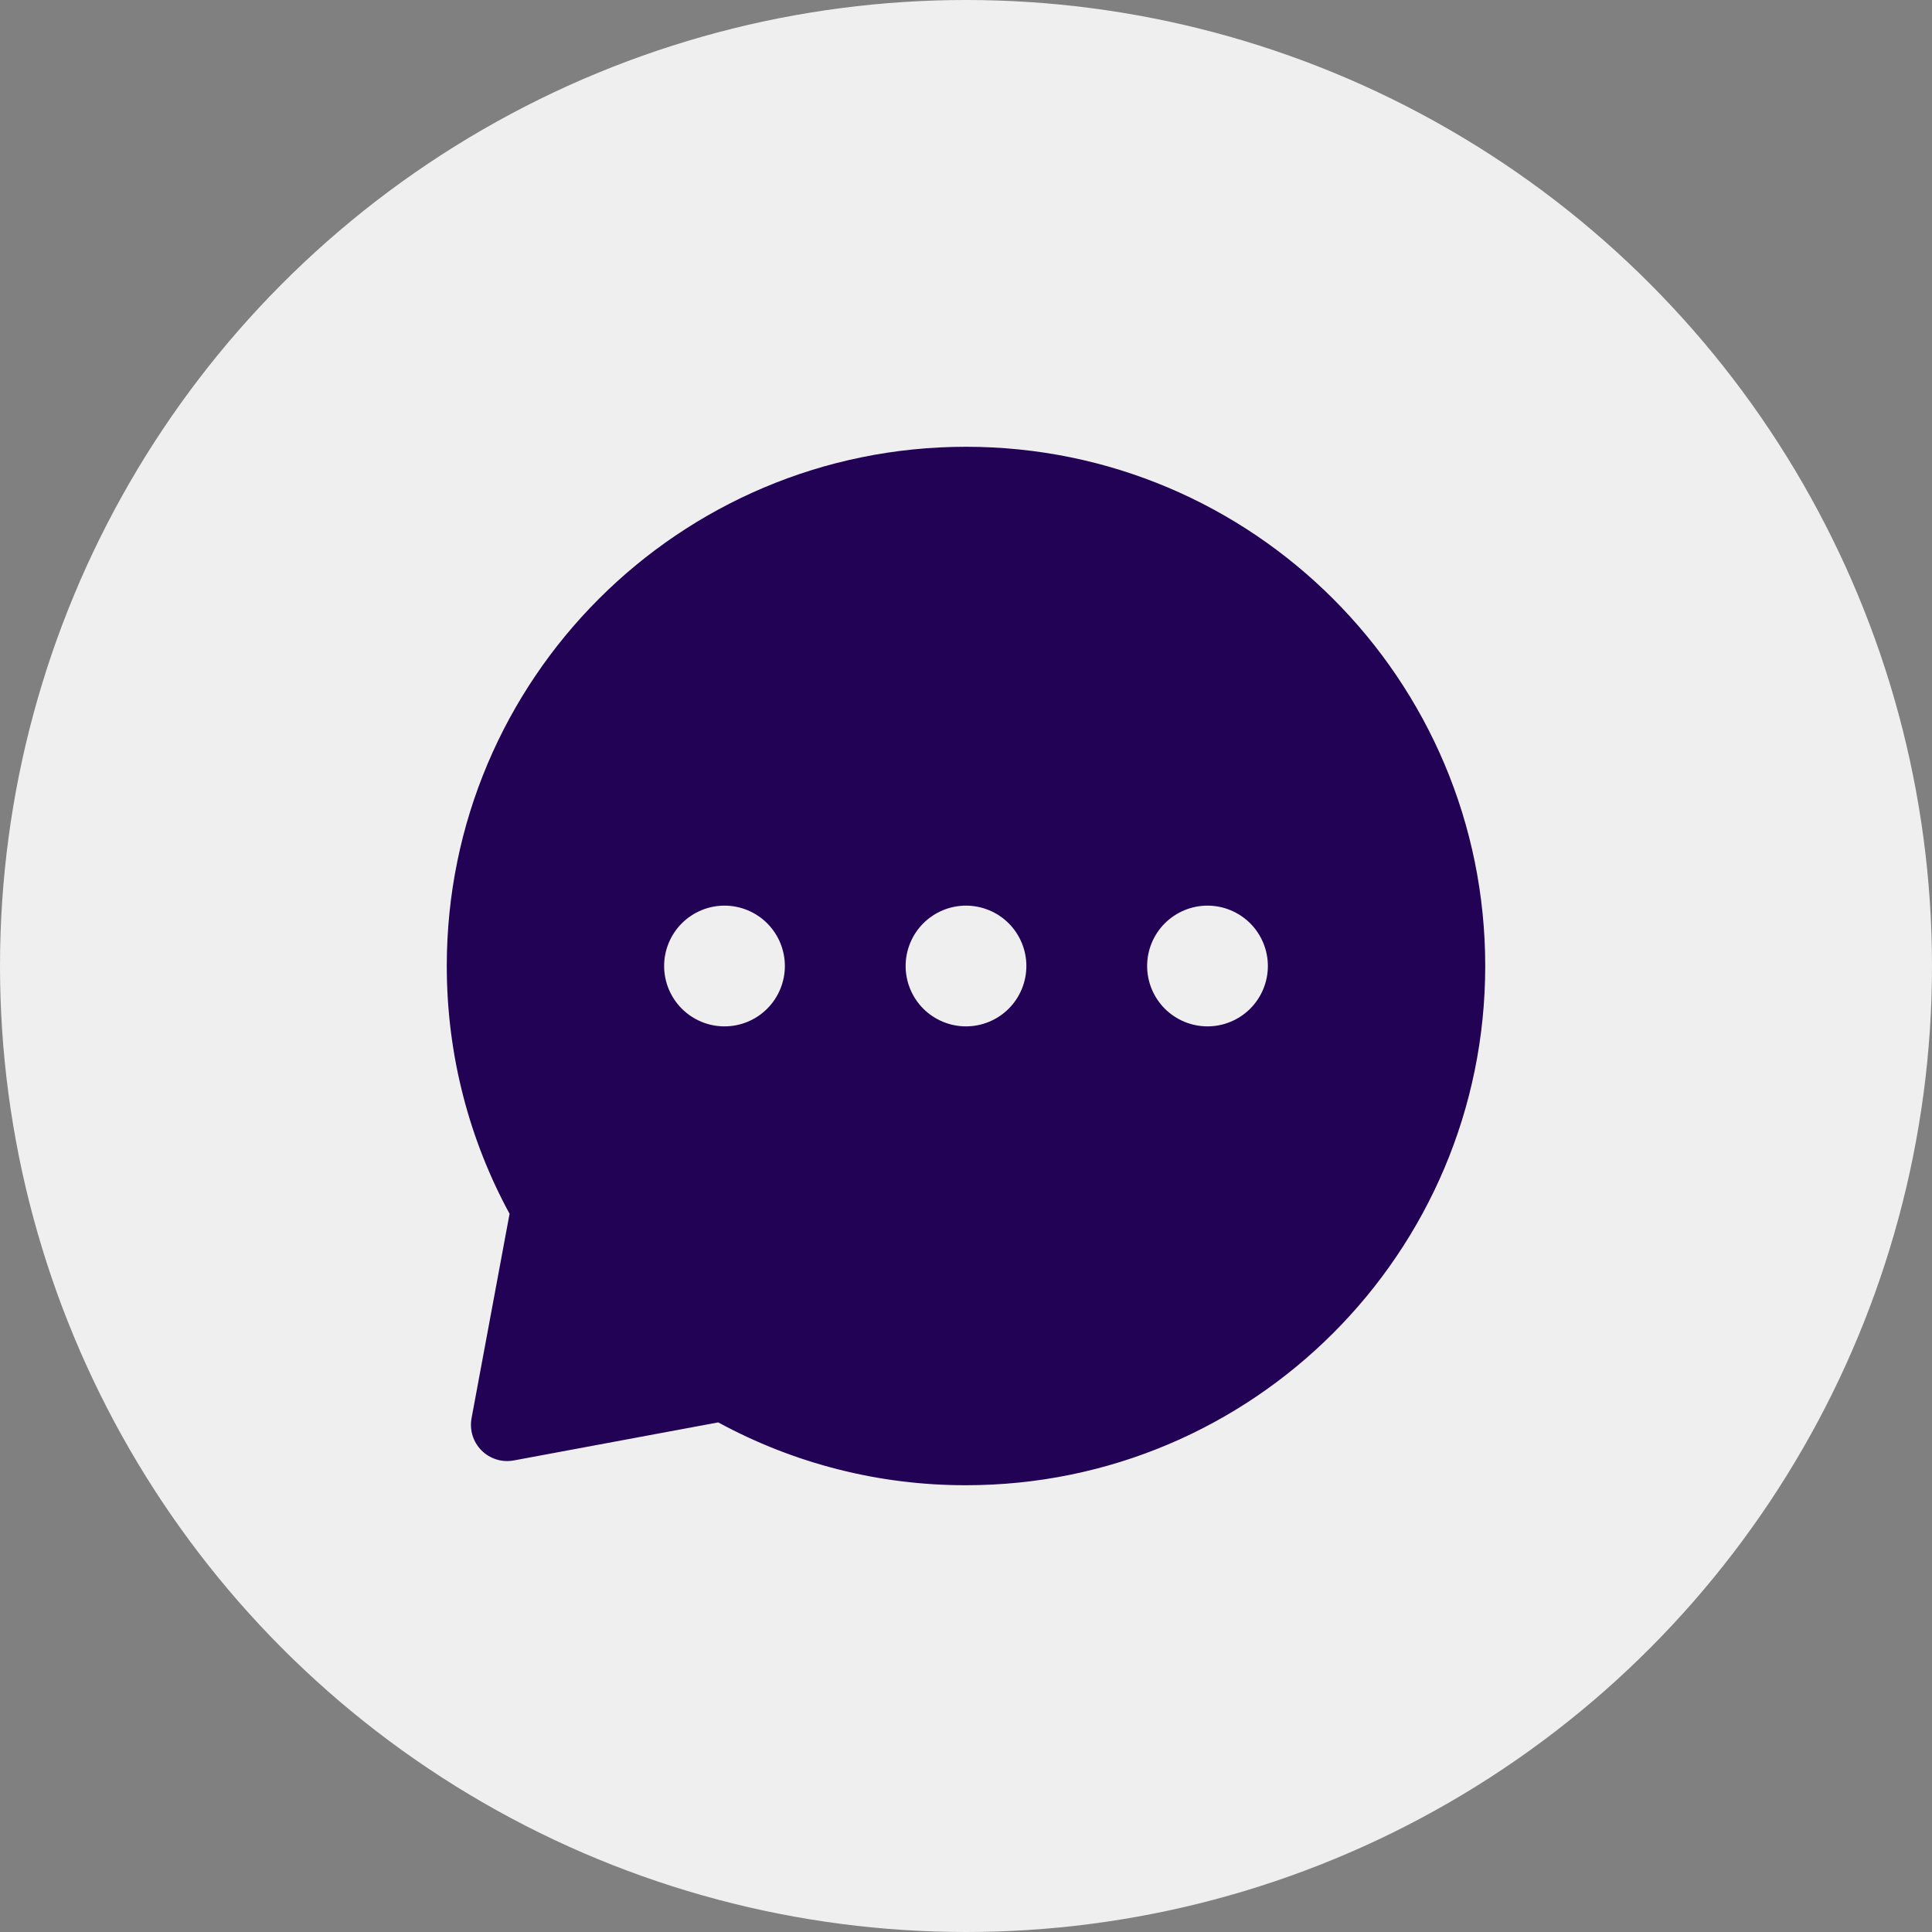 <?xml version="1.0" encoding="UTF-8"?>
<svg xmlns="http://www.w3.org/2000/svg" width="40" height="40" viewBox="0 0 40 40" fill="none"><rect x="0" y="0" width="40" height="40" fill="#808080" stroke="none"/><circle cx="20" cy="20" r="20" fill="#EFEFEF"/><path fill-rule="evenodd" clip-rule="evenodd" d="M20 9.25C14.063 9.25 9.25 14.063 9.25 20C9.25 21.856 9.721 23.605 10.55 25.13L9.763 29.363C9.741 29.483 9.748 29.606 9.784 29.722C9.82 29.838 9.884 29.944 9.97 30.03C10.056 30.116 10.162 30.18 10.278 30.216C10.394 30.252 10.517 30.259 10.637 30.237L14.87 29.449C16.444 30.305 18.208 30.753 20 30.75C25.937 30.75 30.75 25.937 30.75 20C30.75 14.063 25.937 9.25 20 9.25ZM25 18.75C24.669 18.75 24.351 18.882 24.116 19.116C23.882 19.351 23.75 19.669 23.75 20C23.75 20.331 23.882 20.649 24.116 20.884C24.351 21.118 24.669 21.25 25 21.25C25.331 21.25 25.649 21.118 25.884 20.884C26.118 20.649 26.25 20.331 26.25 20C26.25 19.669 26.118 19.351 25.884 19.116C25.649 18.882 25.331 18.75 25 18.75ZM18.75 20C18.75 19.669 18.882 19.351 19.116 19.116C19.351 18.882 19.669 18.75 20 18.75C20.331 18.75 20.649 18.882 20.884 19.116C21.118 19.351 21.25 19.669 21.25 20C21.25 20.331 21.118 20.649 20.884 20.884C20.649 21.118 20.331 21.25 20 21.25C19.669 21.25 19.351 21.118 19.116 20.884C18.882 20.649 18.75 20.331 18.75 20ZM15 18.75C14.668 18.75 14.351 18.882 14.116 19.116C13.882 19.351 13.75 19.669 13.75 20C13.75 20.331 13.882 20.649 14.116 20.884C14.351 21.118 14.668 21.25 15 21.25C15.332 21.25 15.649 21.118 15.884 20.884C16.118 20.649 16.25 20.331 16.25 20C16.25 19.669 16.118 19.351 15.884 19.116C15.649 18.882 15.332 18.75 15 18.75Z" fill="#210254"/></svg>
